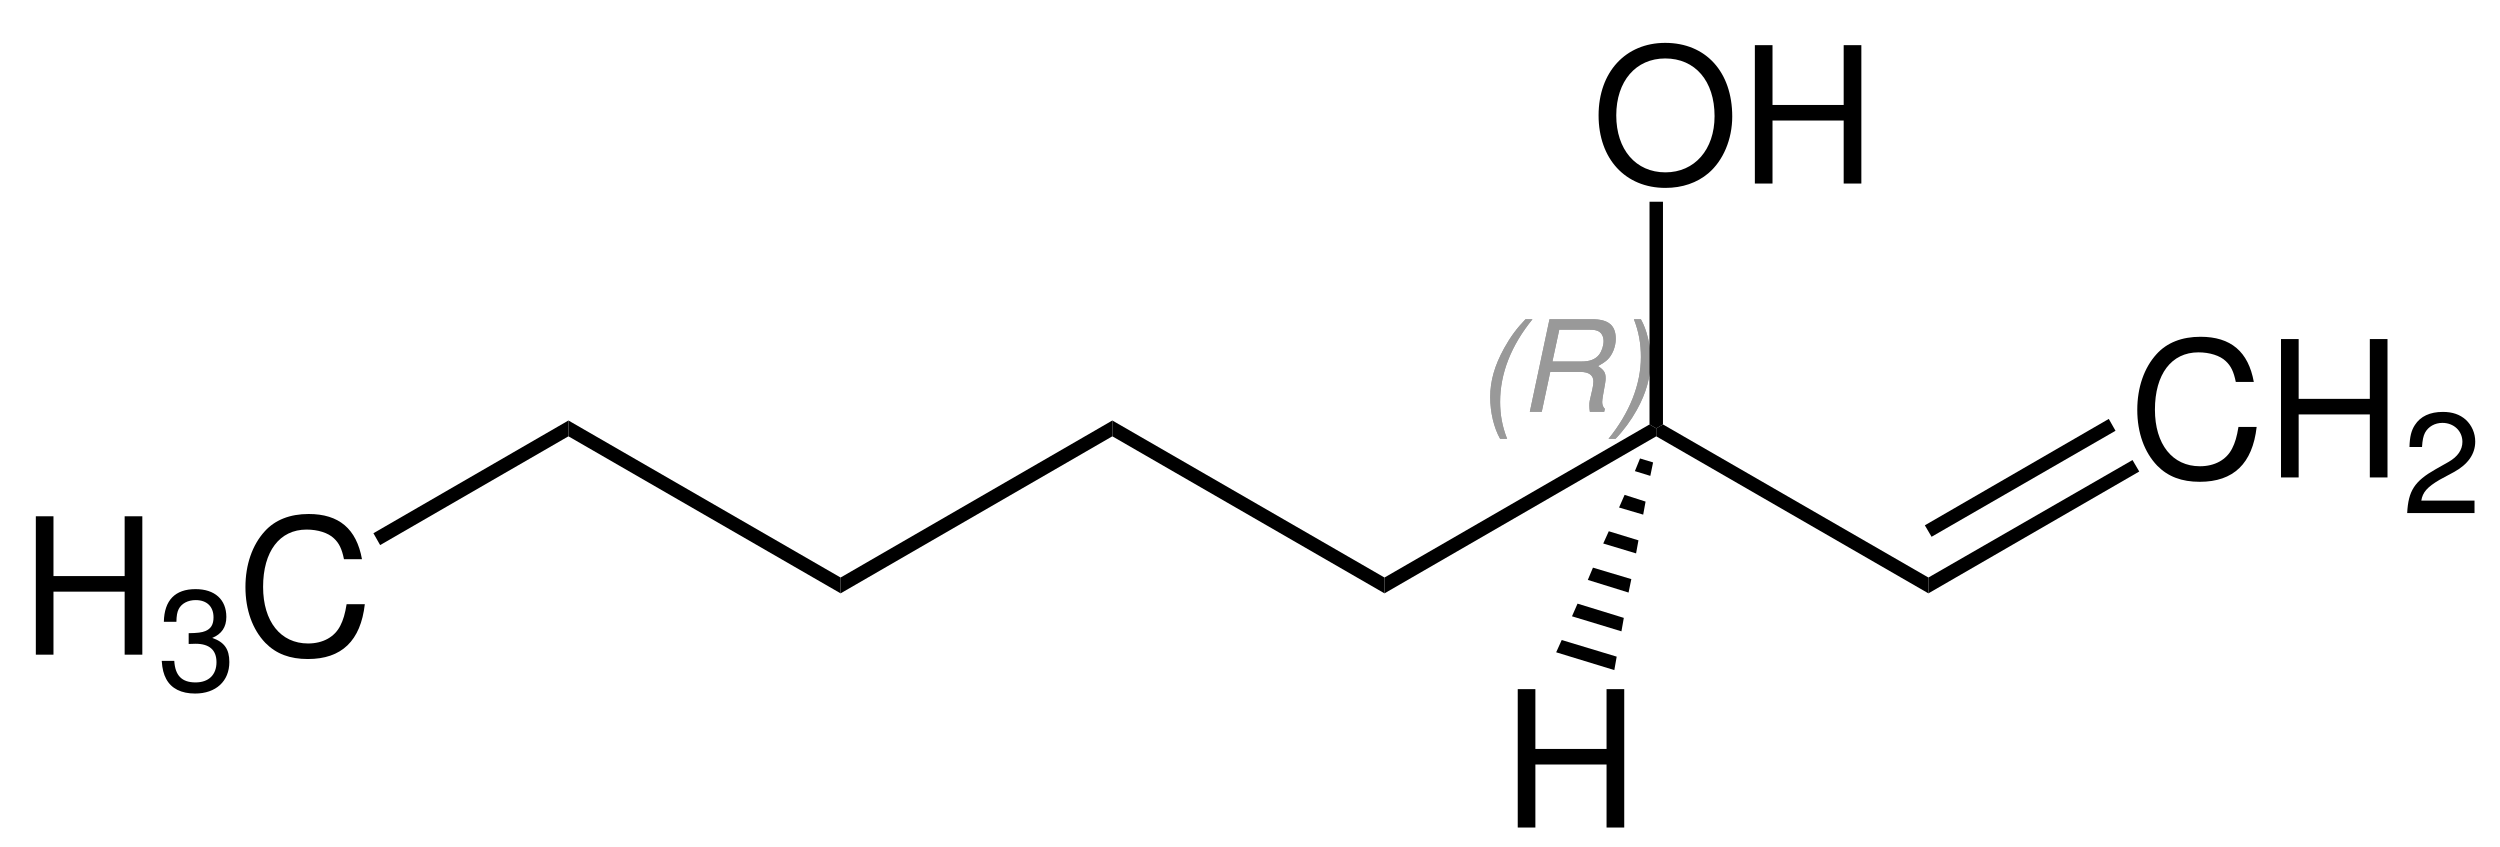 <?xml version="1.0" encoding="UTF-8"?>
<svg width="316pt" version="1.1" xmlns="http://www.w3.org/2000/svg" height="107pt" viewBox="0 0 316 107" xmlns:xlink="http://www.w3.org/1999/xlink">
 <defs>
  <clipPath id="Clip0">
   <path d="M0 0 L316 0 L316 107 L0 107 L0 0 Z" transform="translate(0, 0)"/>
  </clipPath>
 </defs>
 <g id="Hintergrund">
  <g id="Gruppe1" clip-path="url(#Clip0)">
   <path style="fill:#000000; fill-rule:evenodd;stroke:none;" d="M11.227 9.527 L11.227 17.492 L13.461 17.492 L13.461 0 L11.227 0 L11.227 7.559 L2.23 7.559 L2.23 0 L0 0 L0 17.492 L2.23 17.492 L2.23 9.527 L11.227 9.527 Z" transform="translate(4.529, 65.258)"/>
   <path style="fill:#000000; fill-rule:evenodd;stroke:none;" d="M3.406 6.926 L3.606 6.926 L4.273 6.906 C6.023 6.906 6.922 7.699 6.922 9.234 C6.922 10.836 5.934 11.793 4.273 11.793 C2.543 11.793 1.695 10.926 1.586 9.07 L0 9.07 C0.07 10.098 0.25 10.766 0.559 11.344 C1.207 12.57 2.469 13.199 4.219 13.199 C6.851 13.199 8.547 11.633 8.547 9.215 C8.547 7.59 7.914 6.691 6.383 6.168 C7.574 5.68 8.168 4.797 8.168 3.516 C8.168 1.317 6.707 0 4.273 0 C1.695 0 0.324 1.406 0.27 4.129 L1.855 4.129 C1.875 3.356 1.945 2.922 2.144 2.523 C2.504 1.82 3.301 1.387 4.289 1.387 C5.699 1.387 6.547 2.199 6.547 3.57 C6.547 4.473 6.219 5.012 5.516 5.301 C5.086 5.481 4.523 5.555 3.406 5.57 L3.406 6.926 Z" transform="translate(20.442, 74.465)"/>
   <path style="fill:#000000; fill-rule:evenodd;stroke:none;" d="M14.73 5.711 C14.035 1.875 11.828 0 7.988 0 C5.637 0 3.742 0.746 2.445 2.183 C0.863 3.914 0 6.41 0 9.238 C0 12.117 0.887 14.59 2.519 16.293 C3.887 17.683 5.613 18.332 7.894 18.332 C12.164 18.332 14.562 16.031 15.09 11.398 L12.789 11.398 C12.598 12.598 12.355 13.414 11.996 14.109 C11.277 15.551 9.789 16.367 7.918 16.367 C4.438 16.367 2.231 13.582 2.231 9.215 C2.231 4.73 4.316 1.969 7.727 1.969 C9.141 1.969 10.461 2.379 11.18 3.074 C11.828 3.672 12.188 4.394 12.453 5.711 L14.73 5.711 Z" transform="translate(31.024, 64.969)"/>
   <path style="fill:#000000; fill-rule:nonzero;stroke:none;" d="M24.649 0 L24.649 2 L0.85 15.75 L0 14.25 L24.649 0 Z" transform="translate(47.2, 53.15)"/>
   <path style="fill:#000000; fill-rule:nonzero;stroke:none;" d="M34.4 19.85 L34.4 21.85 L0 2 L0 0 L34.4 19.85 Z" transform="translate(71.85, 53.15)"/>
   <path style="fill:#000000; fill-rule:nonzero;stroke:none;" d="M34.35 0 L34.35 2 L0 21.85 L0 19.85 L34.35 0 Z" transform="translate(106.25, 53.15)"/>
   <path style="fill:#000000; fill-rule:nonzero;stroke:none;" d="M34.4 19.85 L34.4 21.85 L0 2 L0 0 L34.4 19.85 Z" transform="translate(140.6, 53.15)"/>
   <path style="fill:#999999; fill-rule:evenodd;stroke:none;" d="M4.461 0 C3.356 1.156 2.567 2.215 1.766 3.66 C0.563 5.844 0 7.785 0 9.836 C0 11.762 0.465 13.723 1.254 15.117 L2.137 15.117 C1.524 13.562 1.254 12.086 1.254 10.43 C1.254 6.851 2.649 3.309 5.344 0 L4.461 0 Z" transform="translate(188.362, 40.351)"/>
   <path style="fill:#999999; fill-rule:evenodd;stroke:none;" d="M2.582 6.66 L6.418 6.66 C7.461 6.66 8.039 7.078 8.039 7.863 C8.039 8.137 7.992 8.473 7.91 8.828 C7.527 10.43 7.527 10.43 7.527 10.945 C7.527 11.203 7.543 11.379 7.59 11.699 L9.402 11.699 L9.485 11.332 C9.274 11.137 9.149 10.832 9.149 10.48 C9.149 10.305 9.18 10.031 9.242 9.676 C9.547 7.992 9.582 7.785 9.582 7.461 C9.582 6.742 9.371 6.418 8.617 5.922 C9.242 5.57 9.5 5.394 9.789 5.137 C10.43 4.543 10.863 3.469 10.863 2.473 C10.863 0.769 9.934 0 7.879 0 L2.488 0 L0 11.699 L1.508 11.699 L2.582 6.66 Z M2.856 5.344 L3.723 1.316 L7.414 1.316 C8.266 1.316 8.68 1.43 8.988 1.766 C9.195 1.992 9.324 2.359 9.324 2.746 C9.324 3.356 9.098 4.043 8.746 4.496 C8.281 5.07 7.59 5.344 6.563 5.344 L2.856 5.344 Z" transform="translate(193.369, 40.351)"/>
   <path style="fill:#999999; fill-rule:evenodd;stroke:none;" d="M0.883 15.117 C1.911 14.059 2.84 12.789 3.579 11.457 C4.766 9.324 5.329 7.301 5.329 5.168 C5.329 3.34 4.848 1.332 4.094 0 L3.211 0 C3.821 1.574 4.094 3.066 4.094 4.781 C4.094 8.25 2.664 11.844 0 15.117 L0.883 15.117 Z" transform="translate(203.315, 40.351)"/>
   <path style="fill:#999999; fill-rule:evenodd;stroke:none;" d="M4.461 0 C3.356 1.156 2.567 2.215 1.766 3.66 C0.563 5.844 0 7.785 0 9.836 C0 11.762 0.465 13.723 1.254 15.117 L2.137 15.117 C1.524 13.562 1.254 12.086 1.254 10.43 C1.254 6.851 2.649 3.309 5.344 0 L4.461 0 Z" transform="translate(188.362, 40.351)"/>
   <path style="fill:#999999; fill-rule:evenodd;stroke:none;" d="M2.582 6.66 L6.418 6.66 C7.461 6.66 8.039 7.078 8.039 7.863 C8.039 8.137 7.992 8.473 7.91 8.828 C7.527 10.43 7.527 10.43 7.527 10.945 C7.527 11.203 7.543 11.379 7.59 11.699 L9.402 11.699 L9.485 11.332 C9.274 11.137 9.149 10.832 9.149 10.48 C9.149 10.305 9.18 10.031 9.242 9.676 C9.547 7.992 9.582 7.785 9.582 7.461 C9.582 6.742 9.371 6.418 8.617 5.922 C9.242 5.57 9.5 5.394 9.789 5.137 C10.43 4.543 10.863 3.469 10.863 2.473 C10.863 0.769 9.934 0 7.879 0 L2.488 0 L0 11.699 L1.508 11.699 L2.582 6.66 Z M2.856 5.344 L3.723 1.316 L7.414 1.316 C8.266 1.316 8.68 1.43 8.988 1.766 C9.195 1.992 9.324 2.359 9.324 2.746 C9.324 3.356 9.098 4.043 8.746 4.496 C8.281 5.07 7.59 5.344 6.563 5.344 L2.856 5.344 Z" transform="translate(193.369, 40.351)"/>
   <path style="fill:#999999; fill-rule:evenodd;stroke:none;" d="M0.883 15.117 C1.911 14.059 2.84 12.789 3.579 11.457 C4.766 9.324 5.329 7.301 5.329 5.168 C5.329 3.34 4.848 1.332 4.094 0 L3.211 0 C3.821 1.574 4.094 3.066 4.094 4.781 C4.094 8.25 2.664 11.844 0 15.117 L0.883 15.117 Z" transform="translate(203.315, 40.351)"/>
   <path style="fill:#000000; fill-rule:nonzero;stroke:none;" d="M33.5 0 L34.35 0.5 L34.35 1.5 L0 21.35 L0 19.35 L33.5 0 Z" transform="translate(175, 53.65)"/>
   <path style="fill:#000000; fill-rule:nonzero;stroke:none;" d="M34.4 19.35 L34.4 21.35 L0 1.5 L0 0.5 L0.85 0 L34.4 19.35 Z" transform="translate(209.35, 53.65)"/>
   <path style="fill:#000000; fill-rule:evenodd;stroke:none;" d="M14.731 5.711 C14.036 1.875 11.828 0 7.989 0 C5.637 0 3.743 0.746 2.446 2.184 C0.864 3.914 0 6.41 0 9.238 C0 12.117 0.887 14.59 2.52 16.293 C3.887 17.684 5.614 18.332 7.895 18.332 C12.164 18.332 14.563 16.031 15.09 11.398 L12.789 11.398 C12.598 12.598 12.356 13.414 11.996 14.109 C11.278 15.551 9.789 16.367 7.918 16.367 C4.438 16.367 2.231 13.582 2.231 9.215 C2.231 4.73 4.317 1.969 7.727 1.969 C9.141 1.969 10.461 2.379 11.18 3.074 C11.828 3.672 12.188 4.394 12.453 5.711 L14.731 5.711 Z" transform="translate(270.152, 42.568)"/>
   <path style="fill:#000000; fill-rule:evenodd;stroke:none;" d="M11.227 9.527 L11.227 17.492 L13.461 17.492 L13.461 0 L11.227 0 L11.227 7.559 L2.231 7.559 L2.231 0 L0 0 L0 17.492 L2.231 17.492 L2.231 9.527 L11.227 9.527 Z" transform="translate(288.319, 42.857)"/>
   <path style="fill:#000000; fill-rule:evenodd;stroke:none;" d="M8.511 11.215 L1.785 11.215 C1.949 10.172 2.523 9.504 4.093 8.582 L5.898 7.609 C7.683 6.637 8.601 5.32 8.601 3.75 C8.601 2.688 8.168 1.695 7.41 0.992 C6.652 0.324 5.734 0 4.507 0 C2.886 0 1.675 0.558 0.972 1.66 C0.523 2.344 0.324 3.137 0.289 4.438 L1.875 4.438 C1.929 3.57 2.039 3.047 2.253 2.633 C2.668 1.855 3.5 1.387 4.453 1.387 C5.898 1.387 6.98 2.414 6.98 3.785 C6.98 4.797 6.382 5.66 5.246 6.312 L3.589 7.25 C0.918 8.766 0.144 9.973 0 12.785 L8.511 12.785 L8.511 11.215 Z" transform="translate(304.268, 52.065)"/>
   <path style="fill:#000000; fill-rule:nonzero;stroke:none;" d="M25.8 0 L26.65 1.449 L0 16.85 L0 14.85 L25.8 0 Z" transform="translate(243.75, 58.15)"/>
   <path style="fill:#000000; fill-rule:nonzero;stroke:none;" d="M23.25 0 L24.1 1.5 L0.85 14.899 L0 13.45 L23.25 0 Z" transform="translate(243.3, 52.95)"/>
   <path style="fill:#000000; fill-rule:evenodd;stroke:none;" d="M8.421 0 C3.41 0 0 3.695 0 9.168 C0 14.66 3.382 18.332 8.449 18.332 C10.582 18.332 12.453 17.684 13.871 16.484 C15.765 14.879 16.894 12.168 16.894 9.312 C16.894 3.672 13.558 0 8.421 0 Z M8.421 1.969 C12.214 1.969 14.66 4.824 14.66 9.262 C14.66 13.488 12.14 16.367 8.449 16.367 C4.703 16.367 2.234 13.488 2.234 9.168 C2.234 4.848 4.703 1.969 8.421 1.969 Z" transform="translate(202.061, 5.419)"/>
   <path style="fill:#000000; fill-rule:evenodd;stroke:none;" d="M11.227 9.527 L11.227 17.492 L13.461 17.492 L13.461 0 L11.227 0 L11.227 7.559 L2.231 7.559 L2.231 0 L0 0 L0 17.492 L2.231 17.492 L2.231 9.527 L11.227 9.527 Z" transform="translate(221.814, 5.708)"/>
   <path style="fill:#000000; fill-rule:nonzero;stroke:none;" d="M0 0 L1.7 0 L1.7 28.15 L0.85 28.65 L0 28.15 L0 0 Z" transform="translate(208.5, 25.5)"/>
   <path style="fill:#000000; fill-rule:evenodd;stroke:none;" d="M11.226 9.527 L11.226 17.493 L13.461 17.493 L13.461 0 L11.226 0 L11.226 7.559 L2.23 7.559 L2.23 0 L0 0 L0 17.493 L2.23 17.493 L2.23 9.527 L11.226 9.527 Z" transform="translate(191.842, 87.107)"/>
   <path style="fill:#000000; fill-rule:nonzero;stroke:none;" d="M7.35 3.8 L0 1.55 L0.7 0 L7.65 2.1 L7.35 3.8 Z" transform="translate(196.7, 80.9)"/>
   <path style="fill:#000000; fill-rule:nonzero;stroke:none;" d="M6.25 3.5 L0 1.601 L0.7 0 L6.55 1.8 L6.25 3.5 Z" transform="translate(198.7, 76.3)"/>
   <path style="fill:#000000; fill-rule:nonzero;stroke:none;" d="M5.15 3.15 L0 1.55 L0.65 0 L5.5 1.45 L5.15 3.15 Z" transform="translate(200.7, 71.75)"/>
   <path style="fill:#000000; fill-rule:nonzero;stroke:none;" d="M4.15 2.8 L0 1.55 L0.7 0 L4.45 1.149 L4.15 2.8 Z" transform="translate(202.65, 67.15)"/>
   <path style="fill:#000000; fill-rule:nonzero;stroke:none;" d="M3.05 2.5 L0 1.601 L0.7 0 L3.35 0.851 L3.05 2.5 Z" transform="translate(204.65, 62.55)"/>
   <path style="fill:#000000; fill-rule:nonzero;stroke:none;" d="M1.95 2.2 L0 1.6 L0.65 0 L2.3 0.5 L1.95 2.2 Z" transform="translate(206.65, 57.95)"/>
  </g>
 </g>
</svg>
